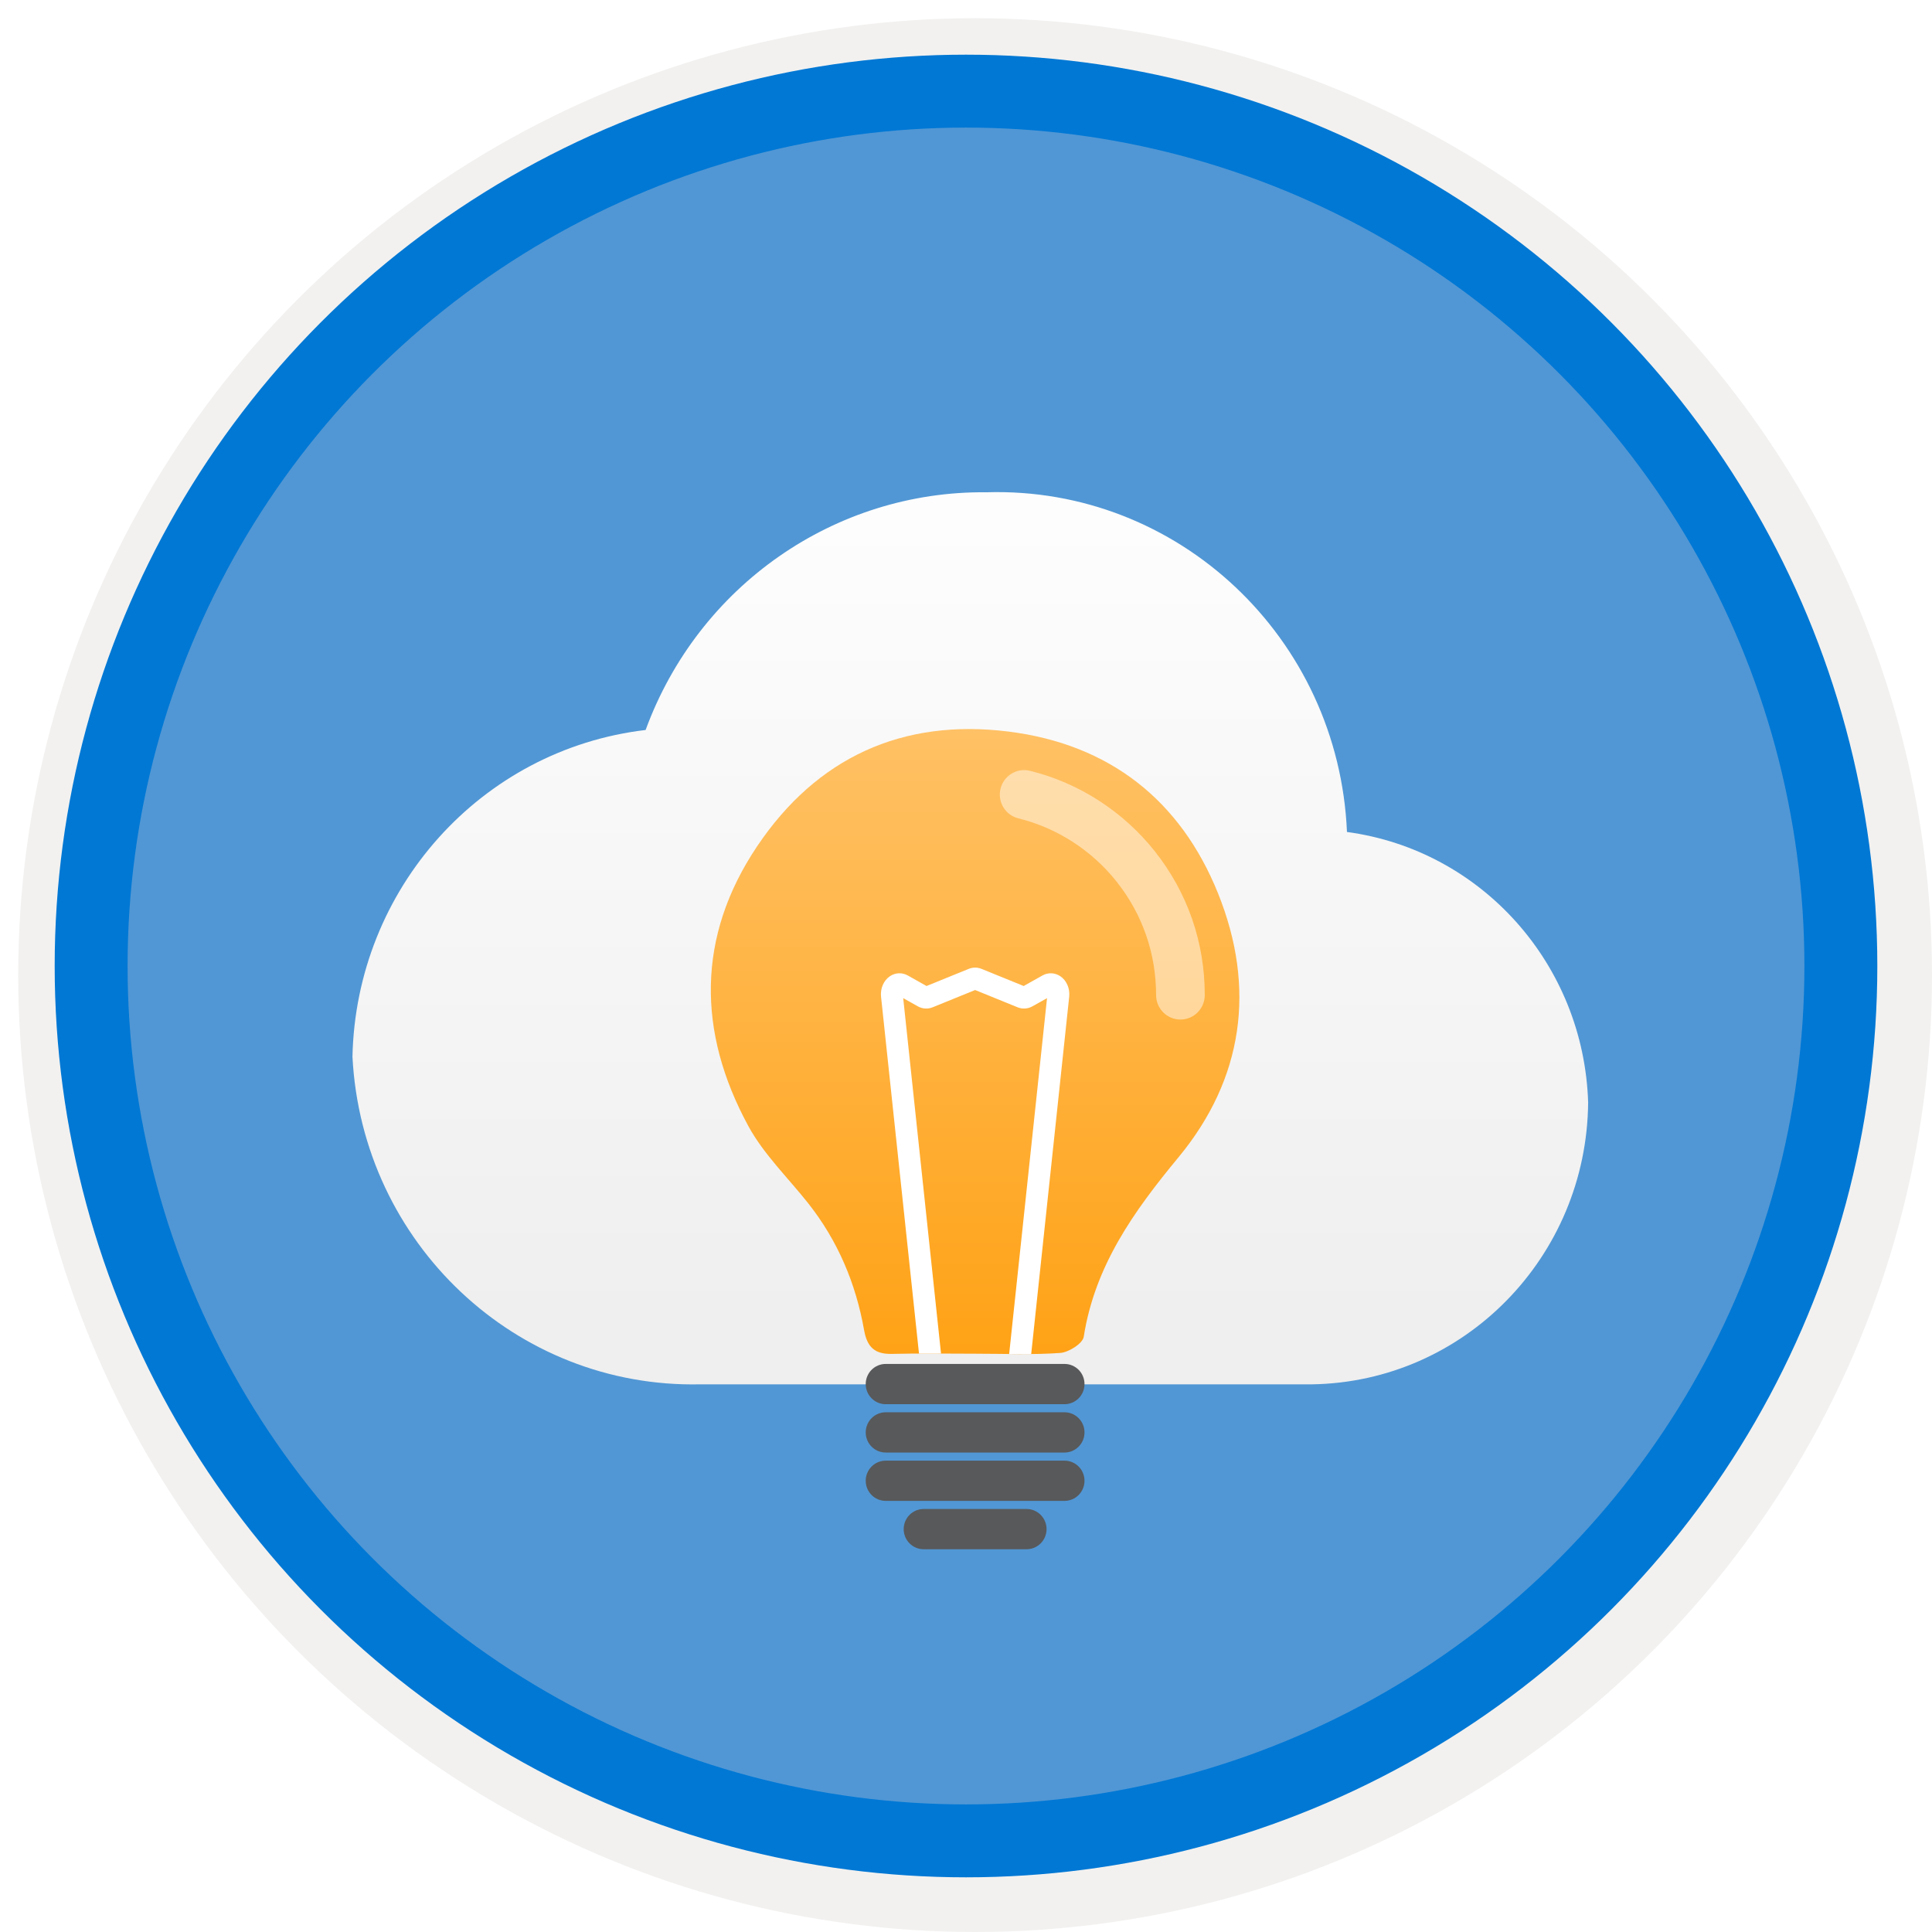 <svg width="106" height="106" viewBox="0 0 106 106" fill="none" xmlns="http://www.w3.org/2000/svg">
<g filter="url(#filter0_d)">
<circle cx="53" cy="53" r="49" fill="#5197D5"/>
<circle cx="53" cy="53" r="50.75" stroke="#F2F1F0" stroke-width="3.5"/>
</g>
<circle cx="53" cy="53" r="48" stroke="#0078D4" stroke-width="4"/>
<g filter="url(#filter1_d)">
<path d="M87.134 58.491C86.901 50.925 81.301 44.642 73.902 43.647C73.447 32.993 64.634 24.688 54.124 25.009C45.802 24.921 38.32 30.138 35.422 38.051C26.399 39.115 19.534 46.767 19.338 55.978C19.866 66.212 28.313 74.171 38.414 73.952H71.144H71.985C80.335 73.823 87.059 66.961 87.134 58.491Z" fill="url(#paint0_linear)"/>
</g>
<g clip-path="url(#clip0)" filter="url(#filter2_d)">
<path d="M53.557 72.272C55.097 72.271 56.643 72.341 58.175 72.229C58.638 72.195 59.401 71.712 59.459 71.345C60.069 67.449 62.214 64.449 64.647 61.509C68.236 57.175 68.909 52.183 66.83 47.018C64.767 41.894 60.857 38.829 55.335 38.138C49.498 37.407 44.803 39.574 41.54 44.432C38.226 49.367 38.249 54.619 41.059 59.783C41.904 61.336 43.239 62.621 44.35 64.028C45.965 66.075 46.955 68.413 47.407 70.968C47.574 71.913 47.993 72.305 48.938 72.282C50.477 72.244 52.018 72.272 53.557 72.272Z" fill="url(#paint1_linear)"/>
<path d="M48.596 75.042H58.404C59.011 75.042 59.502 74.548 59.502 73.937C59.502 73.327 59.011 72.833 58.404 72.833H48.596C47.989 72.833 47.498 73.327 47.498 73.937C47.498 74.547 47.989 75.042 48.596 75.042Z" fill="#58595B"/>
<path d="M48.596 77.694H58.404C59.011 77.694 59.502 77.199 59.502 76.59C59.502 75.979 59.011 75.485 58.404 75.485H48.596C47.989 75.485 47.498 75.979 47.498 76.59C47.498 77.2 47.989 77.694 48.596 77.694Z" fill="#58595B"/>
<path d="M48.596 80.347H58.404C59.011 80.347 59.502 79.853 59.502 79.243C59.502 78.633 59.011 78.139 58.404 78.139H48.596C47.989 78.139 47.498 78.633 47.498 79.243C47.498 79.853 47.989 80.347 48.596 80.347Z" fill="#58595B"/>
<path d="M50.679 83H56.322C56.929 83 57.42 82.506 57.42 81.895C57.42 81.285 56.928 80.791 56.322 80.791H50.679C50.072 80.791 49.581 81.285 49.581 81.895C49.581 82.506 50.072 83 50.679 83Z" fill="#58595B"/>
<path opacity="0.48" d="M64.765 53.938C65.503 53.938 66.1 53.337 66.1 52.595C66.1 49.702 65.156 46.979 63.369 44.719C61.637 42.527 59.201 40.954 56.51 40.291C55.794 40.114 55.07 40.555 54.895 41.275C54.719 41.995 55.157 42.722 55.874 42.899C57.992 43.421 59.912 44.661 61.278 46.39C62.685 48.17 63.429 50.316 63.429 52.596C63.429 53.337 64.027 53.938 64.765 53.938Z" fill="white"/>
<path d="M51.63 72.265L49.555 52.763L50.358 53.214C50.609 53.354 50.904 53.373 51.168 53.266L53.501 52.318L55.832 53.266C56.097 53.373 56.392 53.354 56.642 53.214L57.446 52.763L55.368 72.288L56.577 72.291L58.662 52.685C58.71 52.231 58.518 51.79 58.171 51.559C57.871 51.36 57.505 51.346 57.191 51.522L56.165 52.098L53.851 51.157C53.626 51.065 53.377 51.065 53.15 51.157L50.836 52.098L49.81 51.522C49.496 51.346 49.13 51.36 48.829 51.559C48.483 51.79 48.291 52.231 48.339 52.685L50.421 72.264L51.63 72.265Z" fill="white"/>
</g>
<defs>
<filter id="filter0_d" x="0.5" y="0.5" width="105.5" height="105.5" filterUnits="userSpaceOnUse" color-interpolation-filters="sRGB">
<feFlood flood-opacity="0" result="BackgroundImageFix"/>
<feColorMatrix in="SourceAlpha" type="matrix" values="0 0 0 0 0 0 0 0 0 0 0 0 0 0 0 0 0 0 127 0"/>
<feOffset dx="0.5" dy="0.5"/>
<feColorMatrix type="matrix" values="0 0 0 0 0.824 0 0 0 0 0.831 0 0 0 0 0.835 0 0 0 1 0"/>
<feBlend mode="normal" in2="BackgroundImageFix" result="effect1_dropShadow"/>
<feBlend mode="normal" in="SourceGraphic" in2="effect1_dropShadow" result="shape"/>
</filter>
<filter id="filter1_d" x="15.338" y="23" width="75.797" height="56.956" filterUnits="userSpaceOnUse" color-interpolation-filters="sRGB">
<feFlood flood-opacity="0" result="BackgroundImageFix"/>
<feColorMatrix in="SourceAlpha" type="matrix" values="0 0 0 0 0 0 0 0 0 0 0 0 0 0 0 0 0 0 127 0"/>
<feOffset dy="2"/>
<feGaussianBlur stdDeviation="2"/>
<feColorMatrix type="matrix" values="0 0 0 0 0 0 0 0 0 0 0 0 0 0 0 0 0 0 0.1 0"/>
<feBlend mode="normal" in2="BackgroundImageFix" result="effect1_dropShadow"/>
<feBlend mode="normal" in="SourceGraphic" in2="effect1_dropShadow" result="shape"/>
</filter>
<filter id="filter2_d" x="35" y="36" width="37" height="53" filterUnits="userSpaceOnUse" color-interpolation-filters="sRGB">
<feFlood flood-opacity="0" result="BackgroundImageFix"/>
<feColorMatrix in="SourceAlpha" type="matrix" values="0 0 0 0 0 0 0 0 0 0 0 0 0 0 0 0 0 0 127 0"/>
<feOffset dy="2"/>
<feGaussianBlur stdDeviation="2"/>
<feColorMatrix type="matrix" values="0 0 0 0 0 0 0 0 0 0 0 0 0 0 0 0 0 0 0.1 0"/>
<feBlend mode="normal" in2="BackgroundImageFix" result="effect1_dropShadow"/>
<feBlend mode="normal" in="SourceGraphic" in2="effect1_dropShadow" result="shape"/>
</filter>
<linearGradient id="paint0_linear" x1="18.434" y1="20.134" x2="18.434" y2="70.395" gradientUnits="userSpaceOnUse">
<stop stop-color="white"/>
<stop offset="1" stop-color="#EFEFEF"/>
</linearGradient>
<linearGradient id="paint1_linear" x1="53.499" y1="37.999" x2="53.499" y2="72.292" gradientUnits="userSpaceOnUse">
<stop stop-color="#FFC165"/>
<stop offset="1" stop-color="#FFA216"/>
</linearGradient>
<clipPath id="clip0">
<rect width="29" height="45" fill="white" transform="matrix(-1 0 0 1 68 38)"/>
</clipPath>
</defs>
</svg>

